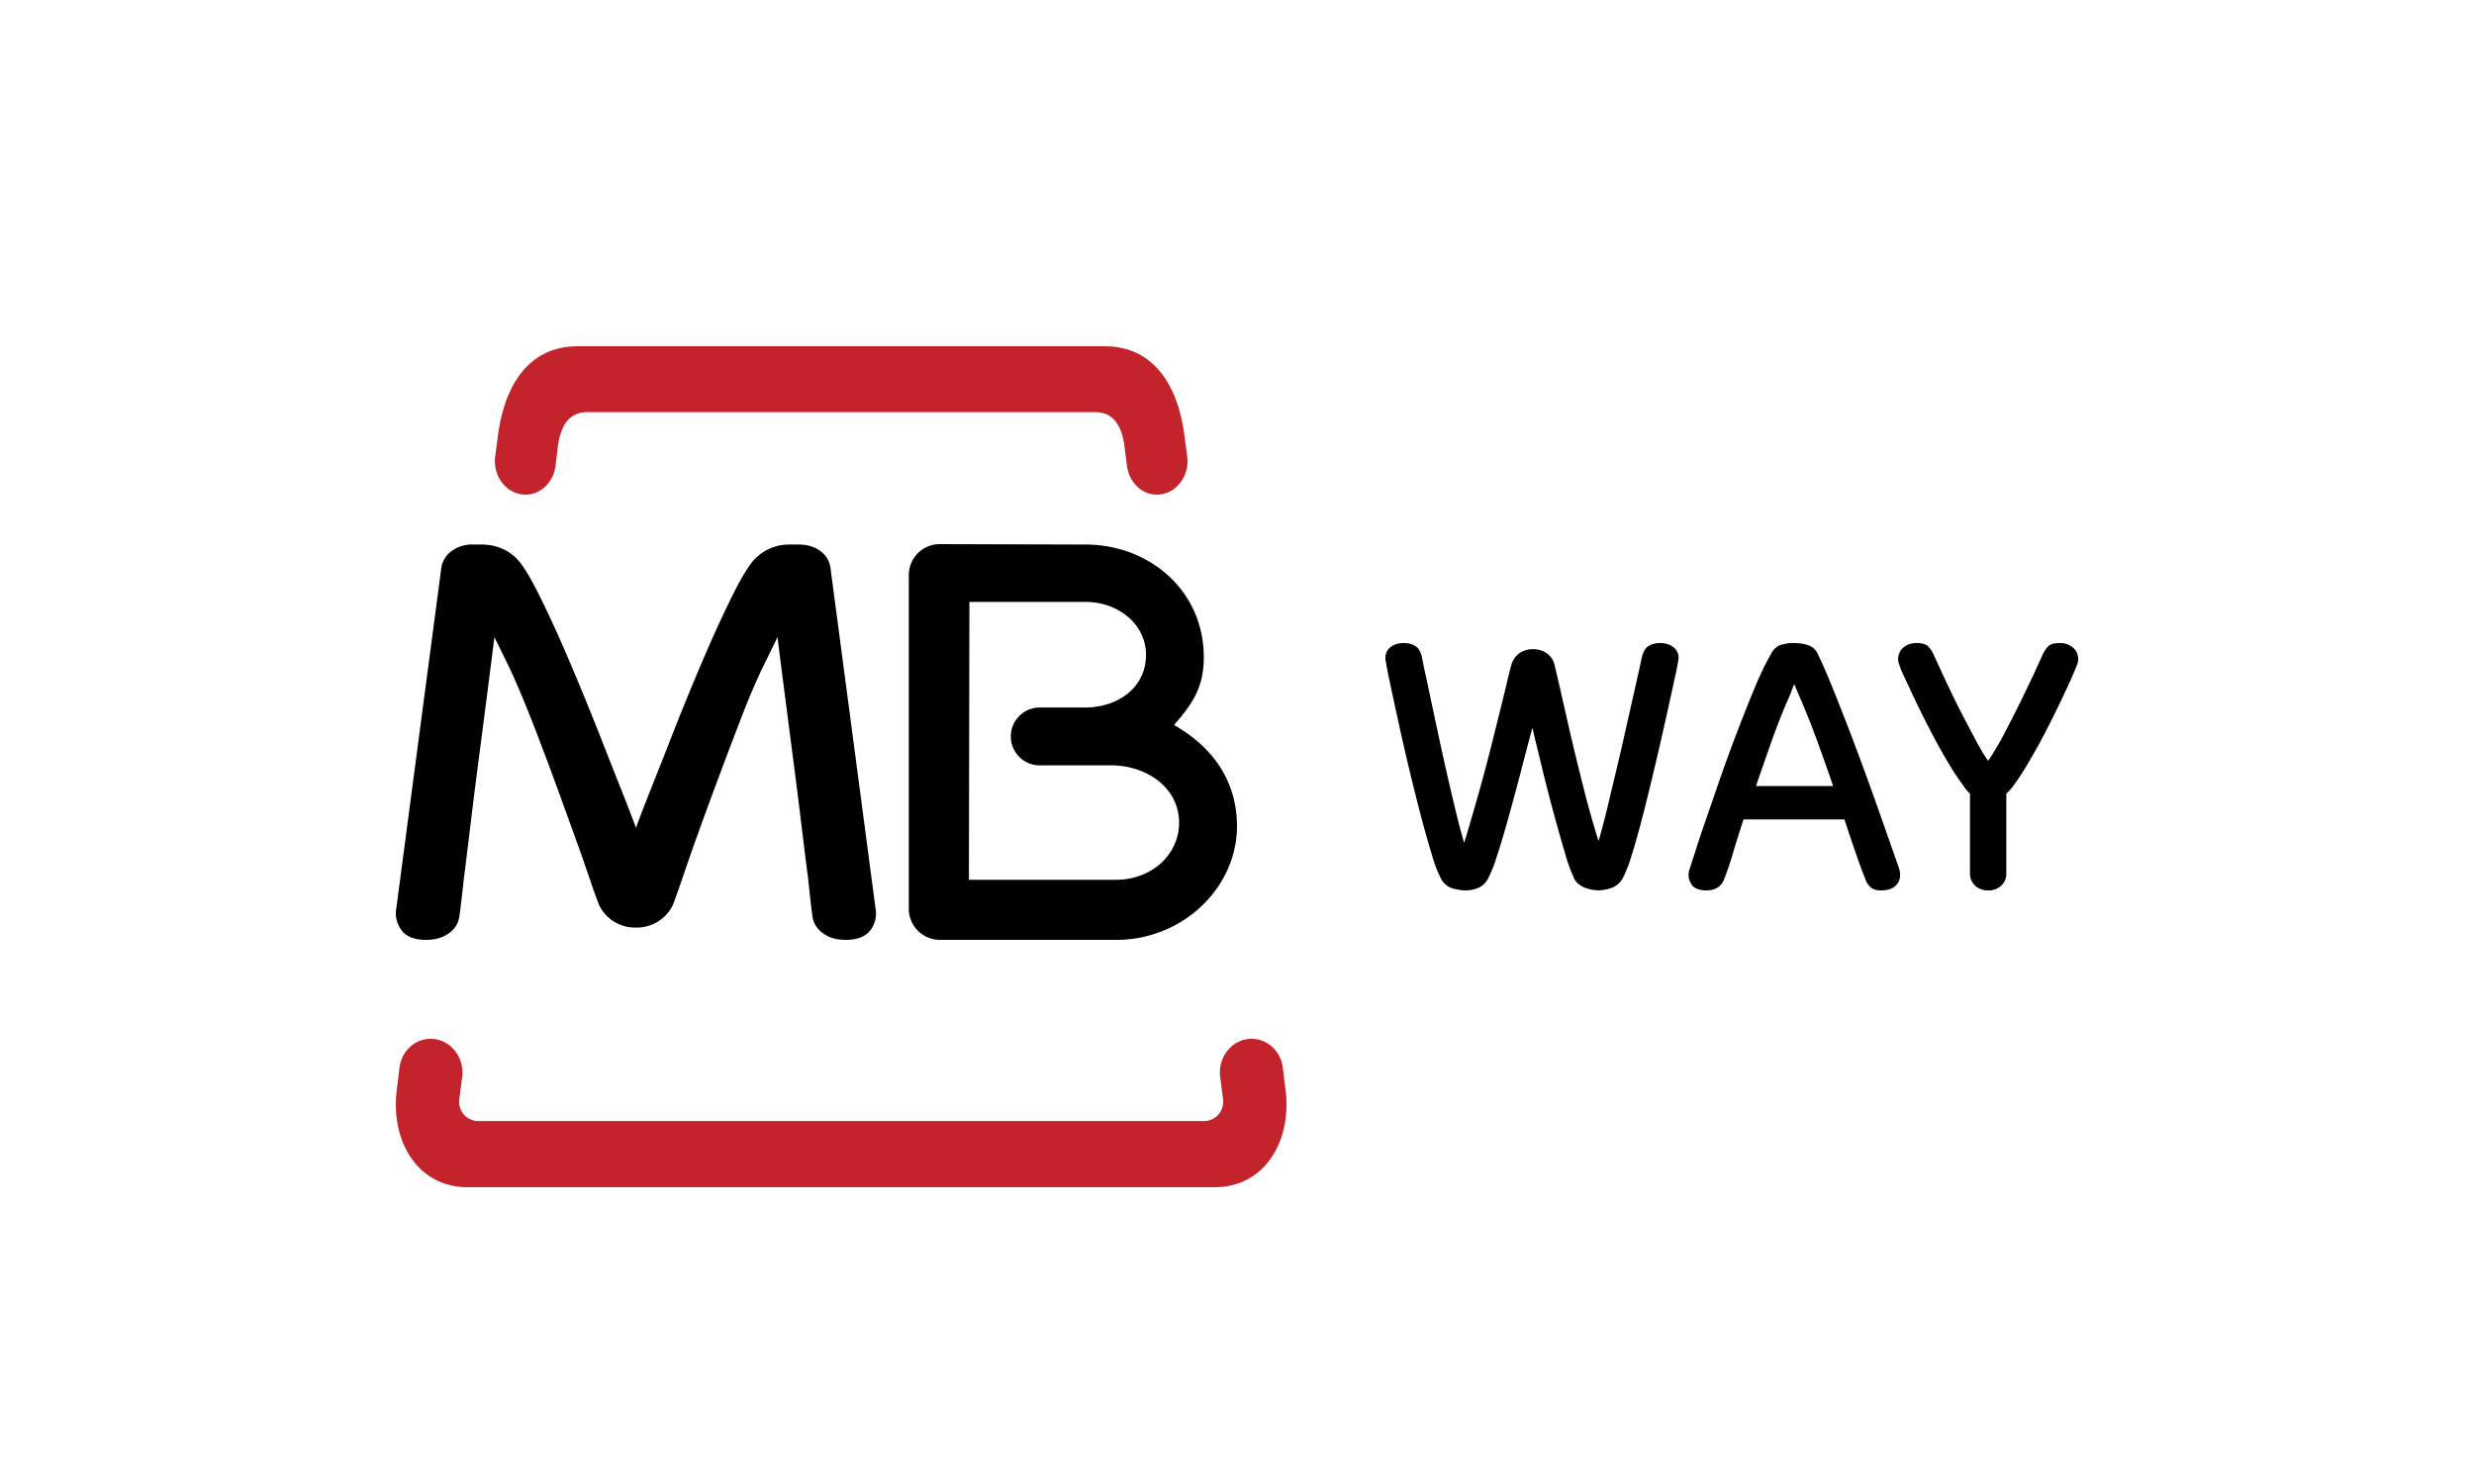 <svg xmlns="http://www.w3.org/2000/svg" width="50" height="30"><g fill="none"><path fill="#FFF" d="M0 0h50v30H0z"></path><path fill="#C3242B" d="M9.343 21.75l-.06.474a.387.387 0 0 0 .377.439h14.68a.389.389 0 0 0 .378-.439l-.06-.474c-.037-.37.219-.707.57-.746.353-.04.664.23.7.598l.057.462C26.1 23.095 25.543 24 24.551 24H9.449c-.992 0-1.549-.905-1.434-1.936l.056-.462c.038-.368.348-.638.7-.598.352.039.608.376.572.746"></path><path fill="#000" d="M24.329 13.289c0 .586-.213.917-.566 1.326l-.035.04.049.03c.698.415 1.185 1.041 1.221 1.921.054 1.311-1.086 2.397-2.438 2.394h-3.566a.628.628 0 0 1-.627-.628v-6.744c0-.348.28-.628.626-.628l2.943.008c1.284.001 2.393.921 2.393 2.281m-1.776 4.496c.719.002 1.29-.509 1.276-1.18-.015-.687-.656-1.131-1.372-1.133h-1.445a.583.583 0 0 1-.583-.584c0-.325.262-.585.583-.585h.965c.65-.025 1.152-.41 1.183-1.01.033-.642-.534-1.125-1.226-1.125h-2.342l-.01 5.617h2.971m-9.717-1.097l.016.048.018-.048c.165-.444.364-.936.576-1.472.218-.564.435-1.104.651-1.618.22-.522.427-.987.625-1.393.198-.415.362-.699.488-.855a.97.97 0 0 1 .774-.342h.148c.196 0 .35.05.465.145a.5.5 0 0 1 .185.312l.922 6.97a.56.56 0 0 1-.157.42c-.105.097-.254.145-.449.145s-.35-.045-.463-.134a.484.484 0 0 1-.216-.348c-.031-.232-.06-.49-.088-.772-.04-.282-.184-1.498-.225-1.805-.038-.315-.297-2.284-.385-3l-.008-.06-.295.604c-.1.207-.21.457-.329.748a106.097 106.097 0 0 0-1.056 2.825c-.052.144-.152.435-.243.702-.092.266-.176.506-.2.553a.81.81 0 0 1-.735.438.806.806 0 0 1-.739-.438 9.425 9.425 0 0 1-.2-.553c-.093-.267-.19-.558-.246-.702 0 0-.57-1.59-.698-1.904a27.21 27.21 0 0 0-.358-.921c-.119-.291-.227-.54-.325-.748l-.297-.604-.007.06c-.089.716-.346 2.685-.386 3-.04.307-.184 1.523-.223 1.805-.03.282-.06.54-.091.772a.487.487 0 0 1-.214.348c-.116.089-.27.134-.465.134s-.343-.048-.447-.144A.572.572 0 0 1 8 18.434l.921-6.969a.516.516 0 0 1 .188-.312.704.704 0 0 1 .463-.145h.15c.32 0 .578.115.772.342.127.156.29.44.488.855.199.406.406.871.624 1.393.217.514.435 1.054.654 1.618.211.536.41 1.028.576 1.472"></path><path fill="#C3242B" d="M11.67 7h10.66c1.004 0 1.504.822 1.621 1.905l.046.347c.036.372-.216.705-.55.744-.337.04-.639-.23-.674-.602l-.042-.332c-.045-.412-.205-.73-.59-.73H11.859c-.384 0-.544.318-.589.73l-.04.332c-.036.372-.337.642-.675.602-.337-.04-.587-.372-.55-.744l.045-.347C10.167 7.822 10.666 7 11.67 7"></path><path fill="#000" d="M30.97 14.713c-.077.285-.157.589-.24.912-.084.322-.168.63-.25.925-.082.295-.159.553-.233.775-.047.158-.108.31-.184.457-.086.146-.239.218-.456.218-.06 0-.14-.012-.238-.036a.399.399 0 0 1-.244-.197 2.633 2.633 0 0 1-.184-.48c-.073-.238-.15-.511-.232-.822a47.594 47.594 0 0 1-.464-1.95c-.056-.253-.11-.506-.164-.76a8.337 8.337 0 0 1-.081-.43v-.03c0-.088.034-.16.105-.214a.415.415 0 0 1 .261-.081c.099 0 .177.02.238.06.06.037.102.106.13.204 0 .01.016.086.044.225l.115.534.155.73c.115.542.237 1.082.367 1.62.062.257.12.48.176.665.131-.43.256-.863.375-1.297.065-.241.127-.48.188-.721l.167-.67c.052-.208.096-.391.134-.55.038-.161.068-.28.09-.358a.42.42 0 0 1 .155-.232.458.458 0 0 1 .278-.086.47.47 0 0 1 .294.09.408.408 0 0 1 .146.228c.06.253.126.536.196.85.141.633.293 1.263.456 1.891.083.307.16.58.238.817.054-.186.113-.408.176-.666l.19-.8c.066-.272.128-.544.188-.813.06-.268.114-.51.164-.725l.162-.732c.027-.098.07-.167.131-.205a.43.43 0 0 1 .237-.059c.102 0 .19.027.26.081.069.05.11.13.107.214v.03a5.404 5.404 0 0 1-.087.43c-.044.21-.1.464-.166.76-.066.299-.139.618-.221.962-.08.343-.16.67-.239.98-.08.31-.155.583-.23.818a2.577 2.577 0 0 1-.183.476.424.424 0 0 1-.249.206.952.952 0 0 1-.24.043.93.93 0 0 1-.238-.04.533.533 0 0 1-.146-.072.34.34 0 0 1-.114-.137 3.356 3.356 0 0 1-.176-.487 36.551 36.551 0 0 1-.452-1.671c-.076-.313-.148-.607-.212-.88m6.078 1.178c-.105-.31-.214-.618-.327-.925a16.185 16.185 0 0 0-.404-1.002 4.615 4.615 0 0 1-.052-.134.669.669 0 0 0-.053.128 3.15 3.15 0 0 1-.086.204 14.07 14.07 0 0 0-.315.804c-.1.28-.208.59-.322.925h1.56-.001zm-1.811.675a21.26 21.26 0 0 0-.216.689c-.05.176-.11.35-.176.52-.06.15-.18.225-.359.225-.125 0-.216-.03-.274-.089a.32.32 0 0 1-.085-.23.3.3 0 0 1 .016-.1l.103-.317c.056-.18.13-.406.224-.675l.305-.883c.215-.615.448-1.224.698-1.826.114-.271.22-.49.318-.655a.36.36 0 0 1 .175-.179.792.792 0 0 1 .299-.046c.12 0 .221.02.305.054.085.037.143.1.176.187.077.154.168.363.274.623.237.586.464 1.177.68 1.771.115.315.22.609.315.88l.244.694c.068.192.111.316.127.371a.34.34 0 0 1 .016.102.296.296 0 0 1-.098.23c-.065.058-.16.088-.285.088-.093 0-.162-.02-.21-.06a.395.395 0 0 1-.109-.165 10.971 10.971 0 0 1-.191-.52c-.073-.212-.152-.44-.233-.69h-2.04l.001.001zm4.577-.52a1.038 1.038 0 0 1-.155-.193 4.936 4.936 0 0 1-.25-.376c-.09-.147-.179-.304-.269-.469-.172-.318-.334-.64-.488-.968l-.175-.376a1.426 1.426 0 0 1-.09-.222.353.353 0 0 1-.02-.058.366.366 0 0 1-.005-.058.3.3 0 0 1 .101-.232.4.4 0 0 1 .282-.094c.109 0 .186.026.233.077a.56.56 0 0 1 .101.156c.01.027.038.082.078.17l.15.326c.06.128.129.271.204.426.078.155.154.307.234.458.078.15.155.292.228.43.073.136.143.248.208.337.104-.15.215-.338.335-.566.272-.52.527-1.046.767-1.581a.59.59 0 0 1 .101-.156c.046-.051.124-.077.233-.077a.4.4 0 0 1 .282.094.3.3 0 0 1 .101.232c0 .02 0 .039-.004.058a.497.497 0 0 1-.019.058l-.094.225c-.204.458-.424.908-.66 1.35a14.9 14.9 0 0 1-.27.471c-.09.15-.174.277-.25.38a1.243 1.243 0 0 1-.155.178v1.605a.332.332 0 0 1-.102.252.372.372 0 0 1-.265.097.372.372 0 0 1-.265-.097.332.332 0 0 1-.102-.252v-1.605"></path></g></svg>